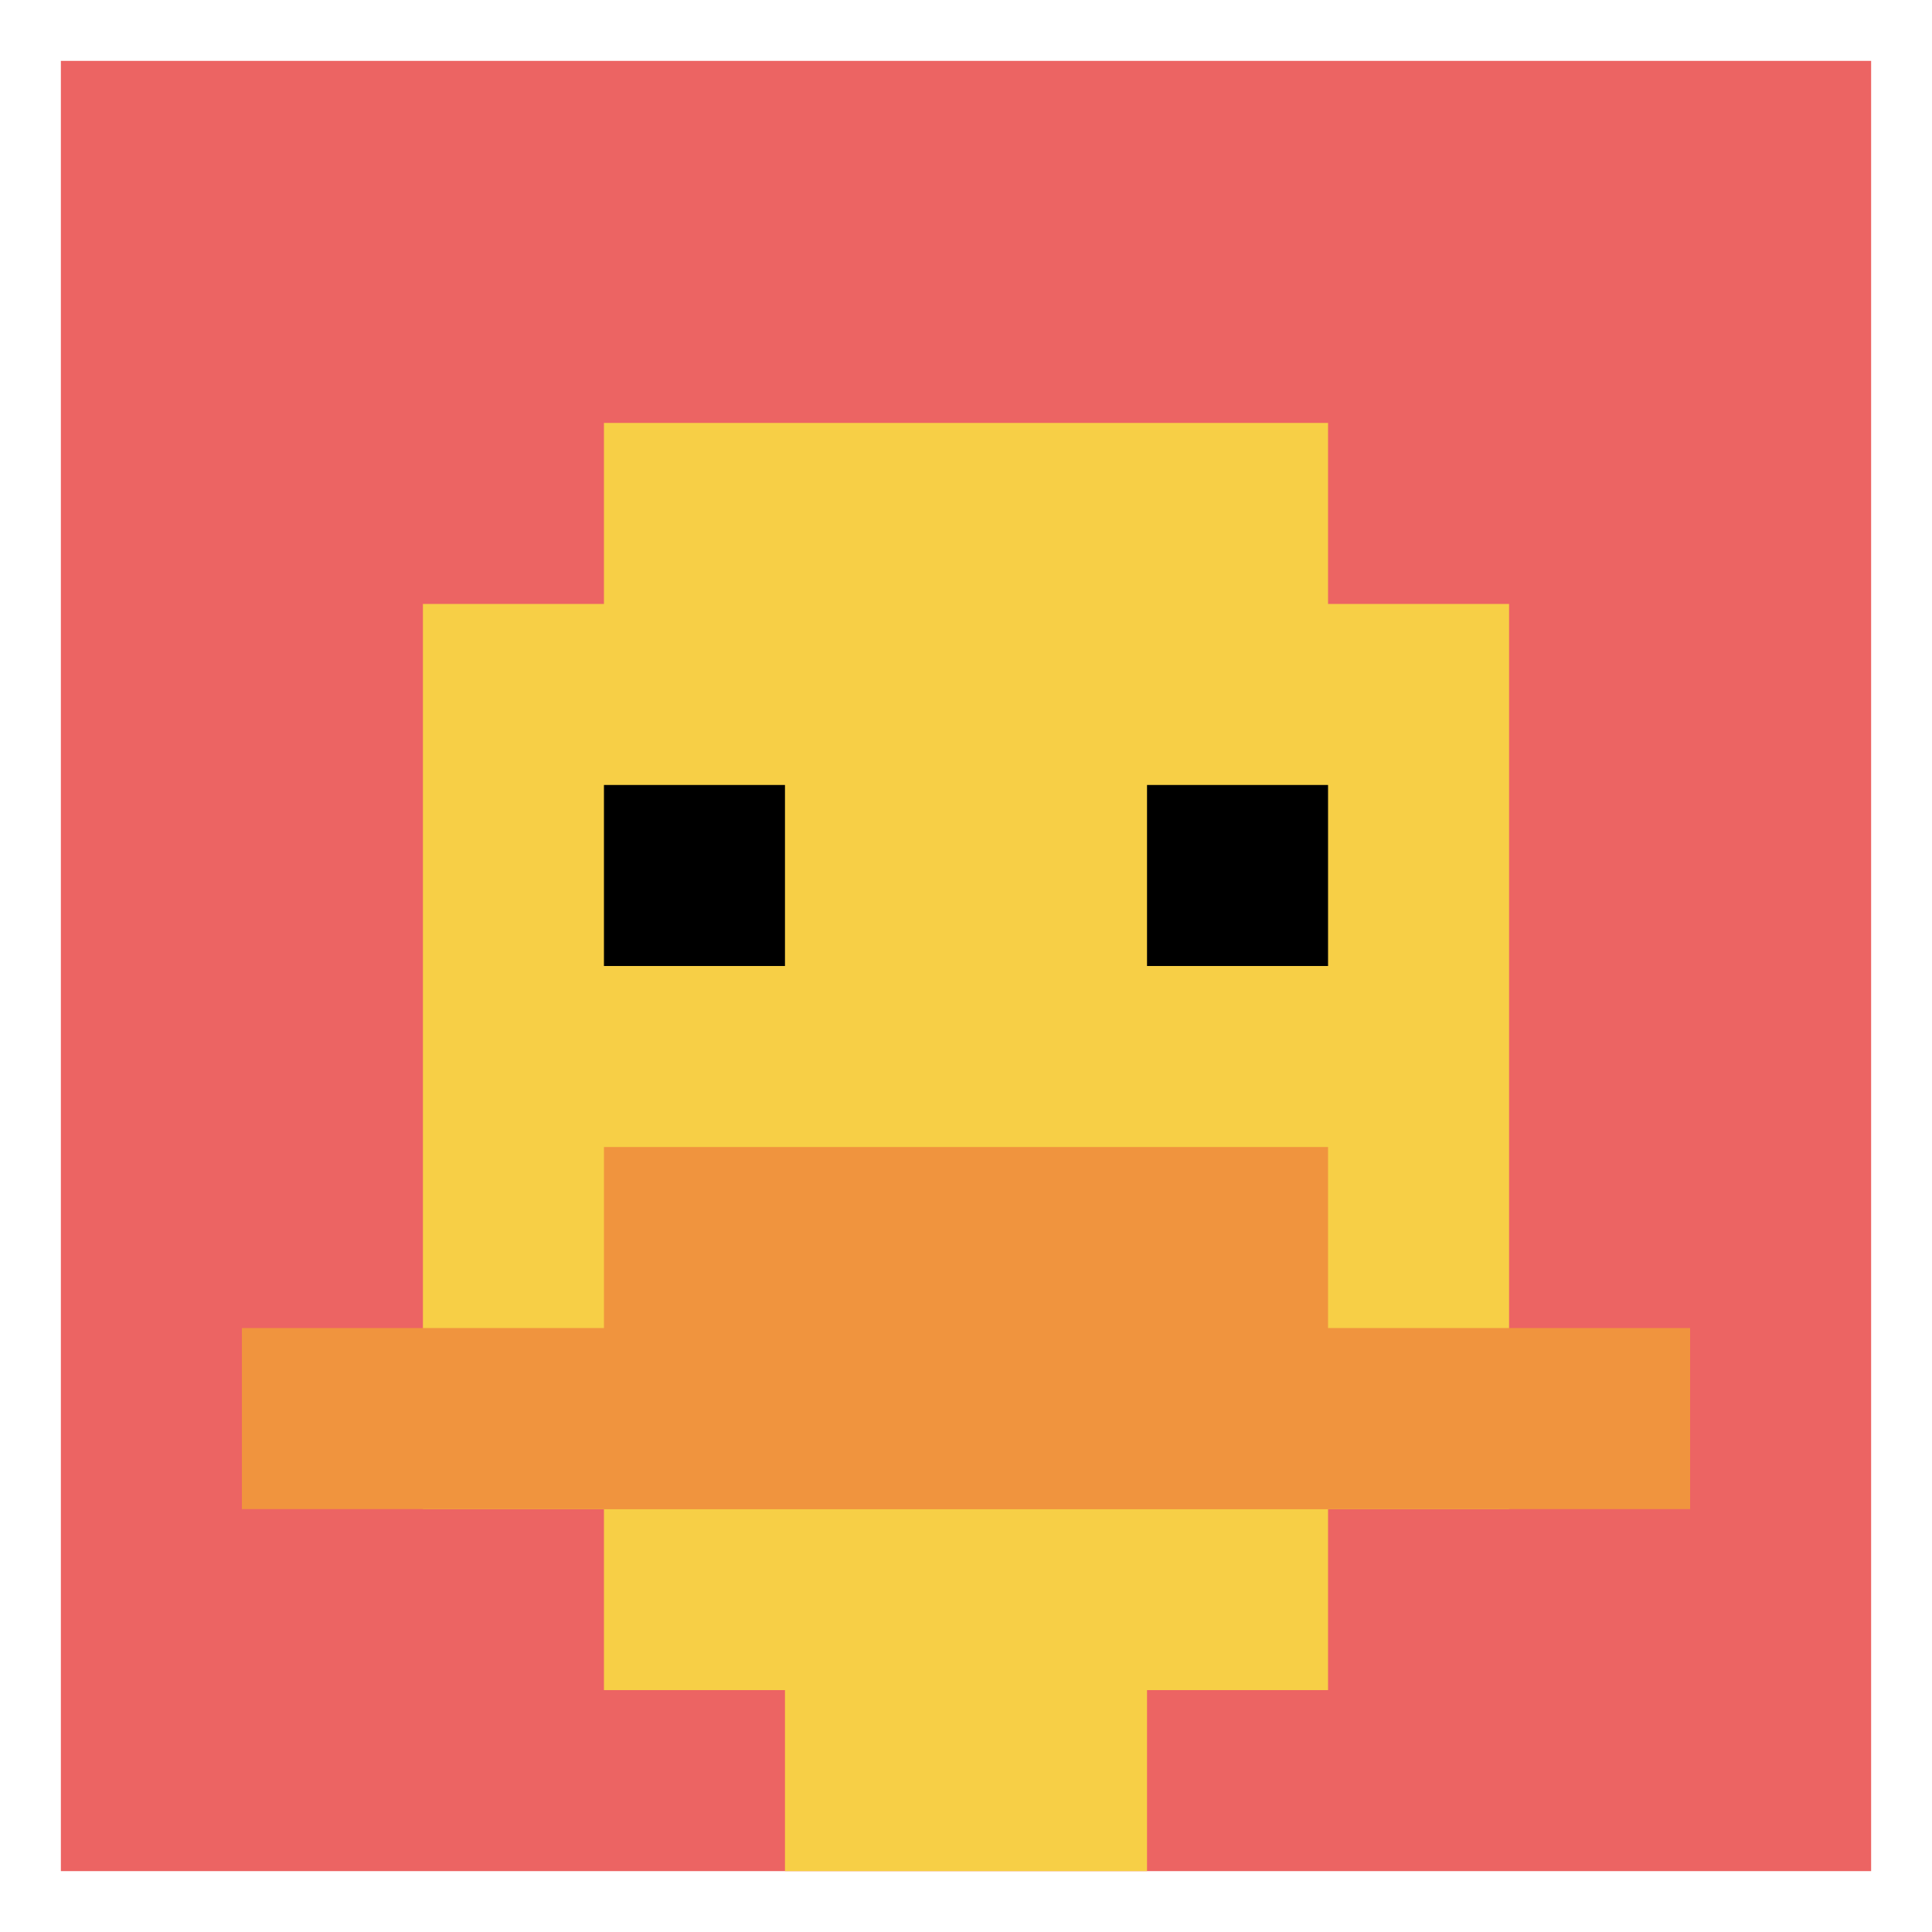 <svg xmlns="http://www.w3.org/2000/svg" version="1.1" width="730" height="730"><title>'goose-pfp-263084' by Dmitri Cherniak</title><desc>seed=263084
backgroundColor=#ffffff
padding=80
innerPadding=23
timeout=2100
dimension=1
border=false
Save=function(){return n.handleSave()}
frame=100

Rendered at Tue Oct 03 2023 23:07:55 GMT-0300 (Brasilia Standard Time)
Generated in 1ms
</desc><defs></defs><rect width="100%" height="100%" fill="#ffffff"></rect><g><g id="0-0"><rect x="23" y="23" height="684" width="684" fill="#EC6463"></rect><g><rect id="23-23-3-2-4-7" x="228.2" y="159.8" width="273.6" height="478.8" fill="#F7CF46"></rect><rect id="23-23-2-3-6-5" x="159.8" y="228.2" width="410.4" height="342" fill="#F7CF46"></rect><rect id="23-23-4-8-2-2" x="296.6" y="570.2" width="136.8" height="136.8" fill="#F7CF46"></rect><rect id="23-23-1-7-8-1" x="91.4" y="501.8" width="547.2" height="68.4" fill="#F0943E"></rect><rect id="23-23-3-6-4-2" x="228.2" y="433.4" width="273.6" height="136.8" fill="#F0943E"></rect><rect id="23-23-3-4-1-1" x="228.2" y="296.6" width="68.4" height="68.4" fill="#000000"></rect><rect id="23-23-6-4-1-1" x="433.4" y="296.6" width="68.4" height="68.4" fill="#000000"></rect></g><rect x="23" y="23" stroke="white" stroke-width="0" height="684" width="684" fill="none"></rect></g></g></svg>
